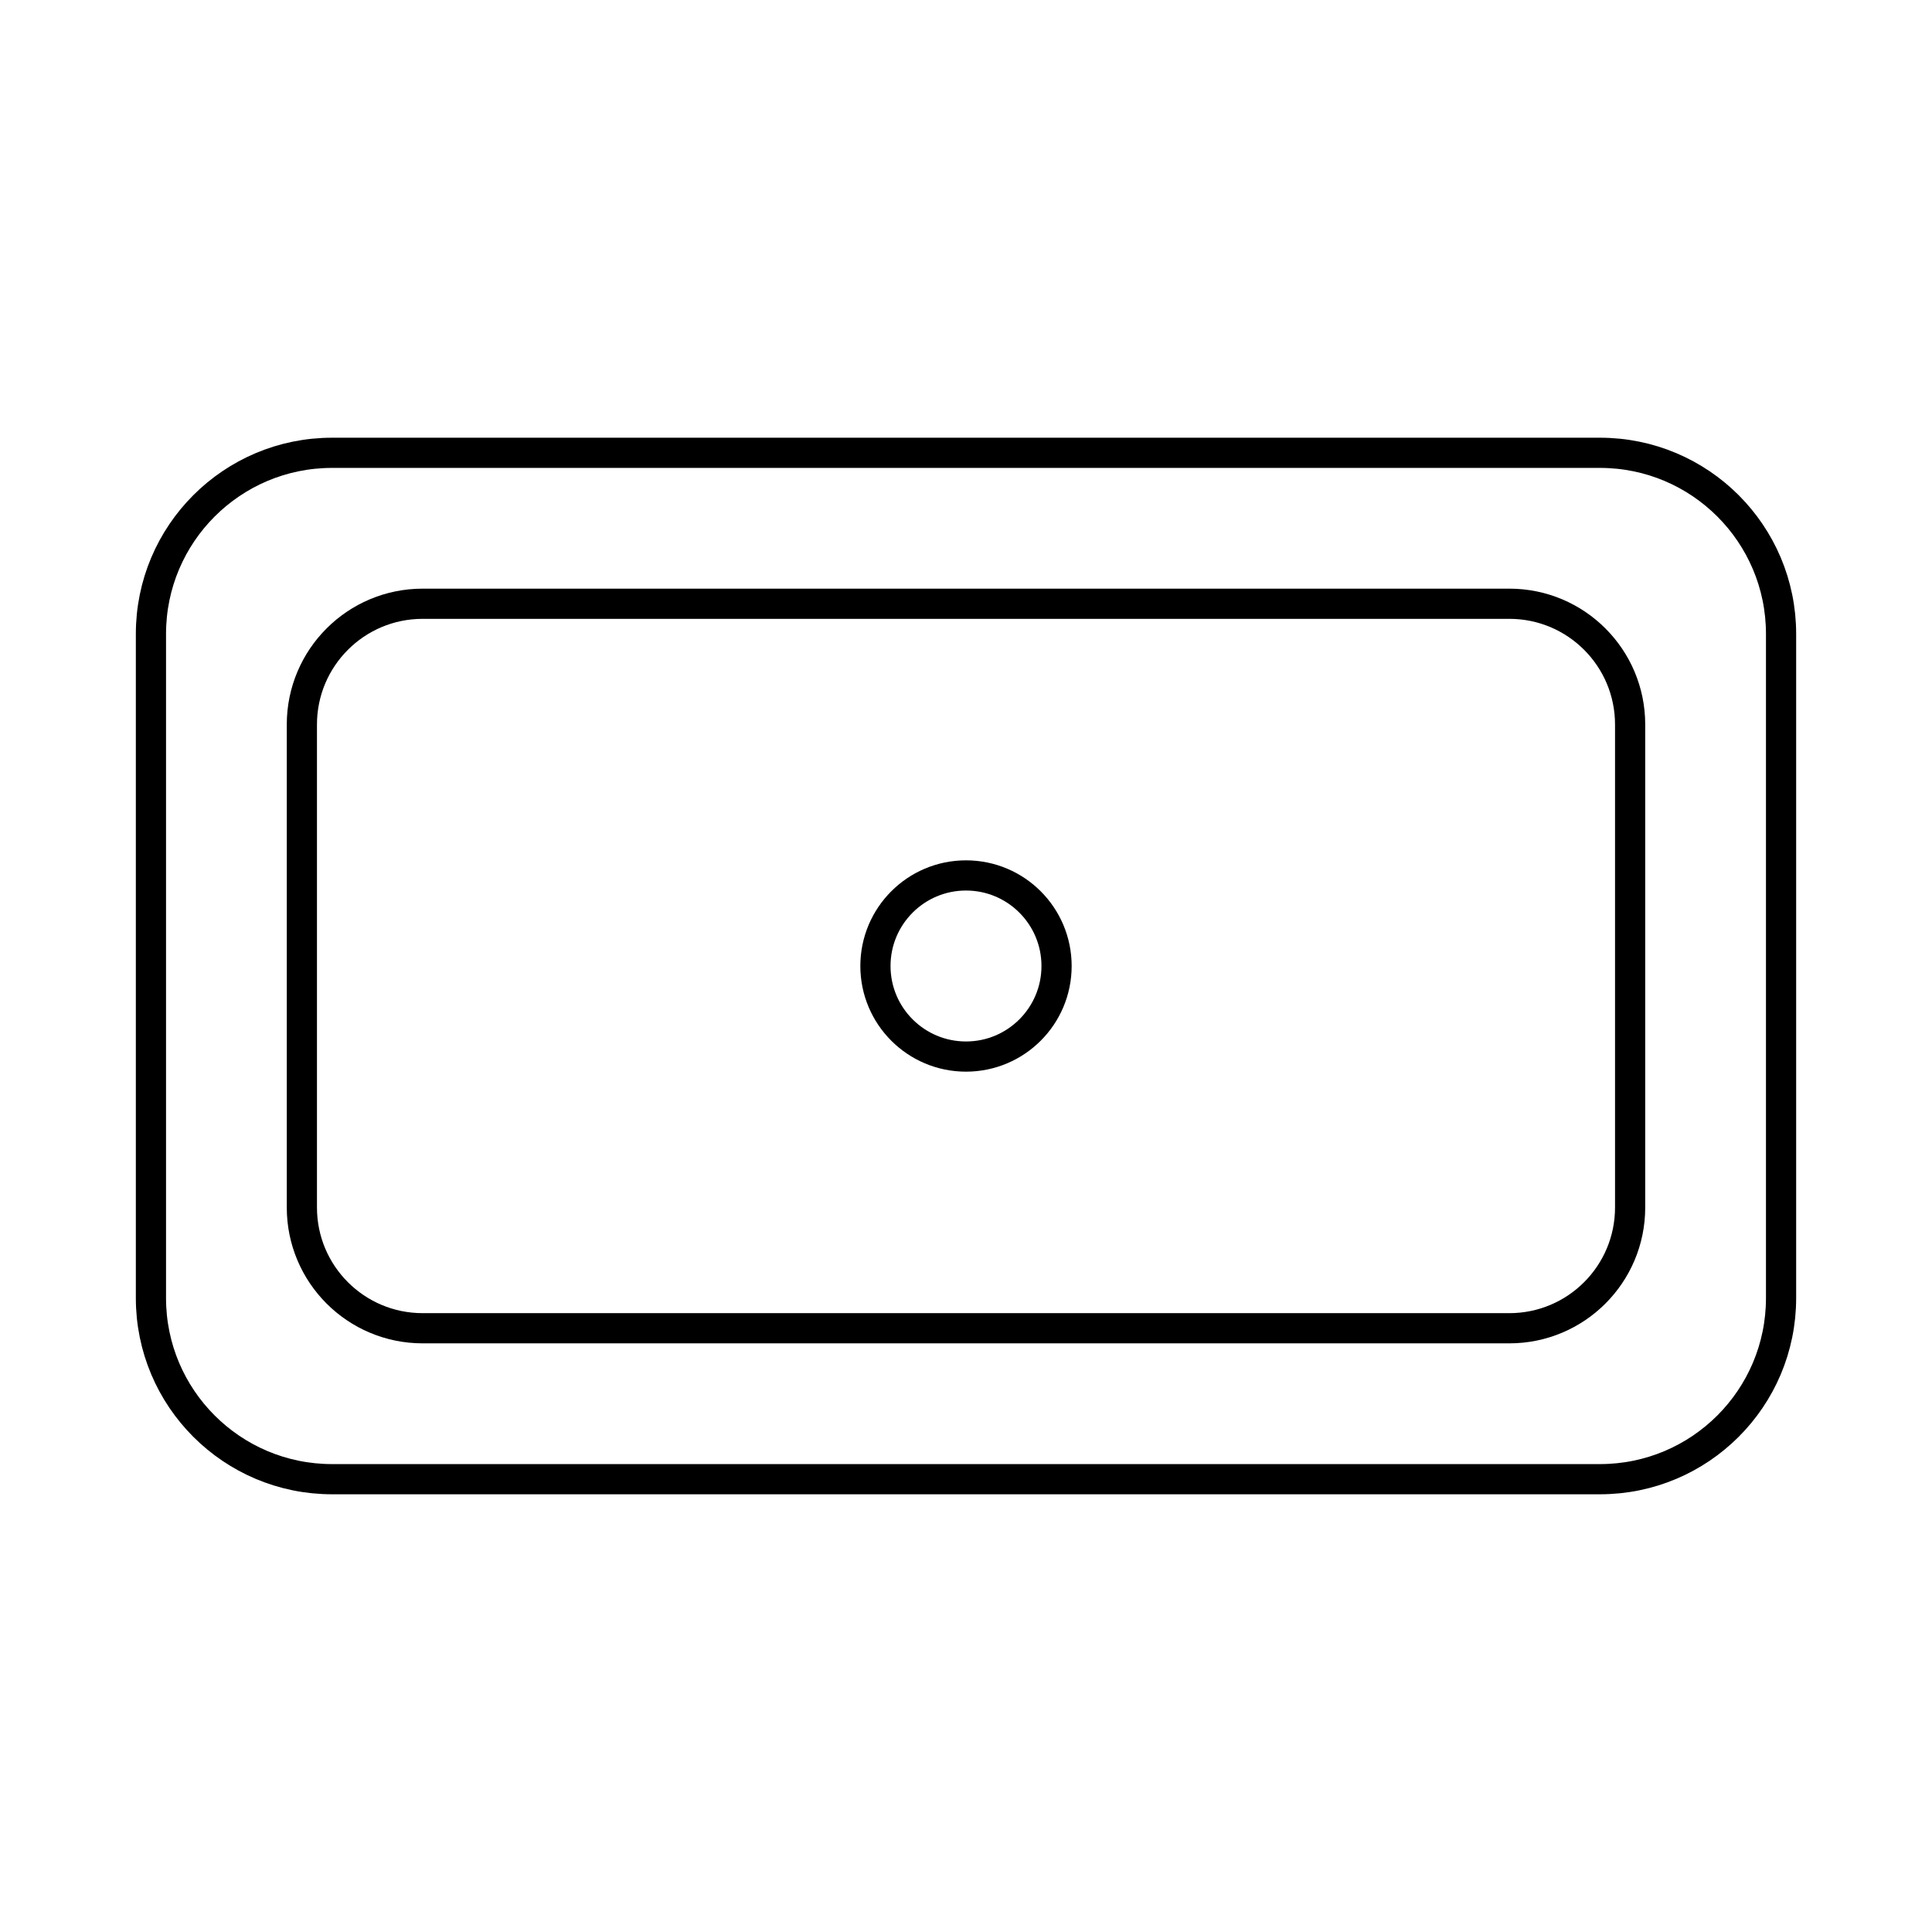 <?xml version="1.0" encoding="utf-8"?>
<!-- Generator: Adobe Illustrator 25.1.0, SVG Export Plug-In . SVG Version: 6.00 Build 0)  -->
<svg version="1.1" id="Design" xmlns="http://www.w3.org/2000/svg" xmlns:xlink="http://www.w3.org/1999/xlink" x="0px" y="0px"
	 viewBox="0 0 64 64" style="enable-background:new 0 0 64 64;" xml:space="preserve">
<path style="fill:none;stroke:#000000;stroke-miterlimit:10;" d="M53,49H11c-3.314,0-6-2.686-6-6v-22c0-3.314,2.686-6,6-6
	h42c3.314,0,6,2.686,6,6v22C59,46.314,56.314,49,53,49z"/>
<path style="fill:none;stroke:#000000;stroke-miterlimit:10;" d="M50,44H14c-2.209,0-4-1.791-4-4v-16c0-2.209,1.791-4,4-4
	h36c2.209,0,4,1.791,4,4v16C54,42.209,52.209,44,50,44z"/>
<path style="fill:none;stroke:#000000;stroke-miterlimit:10;" d="M32,35L32,35c-1.657,0-3-1.343-3-3v0
	c0-1.657,1.343-3,3-3h0c1.657,0,3,1.343,3,3v0C35,33.657,33.657,35,32,35z"/>
</svg>
